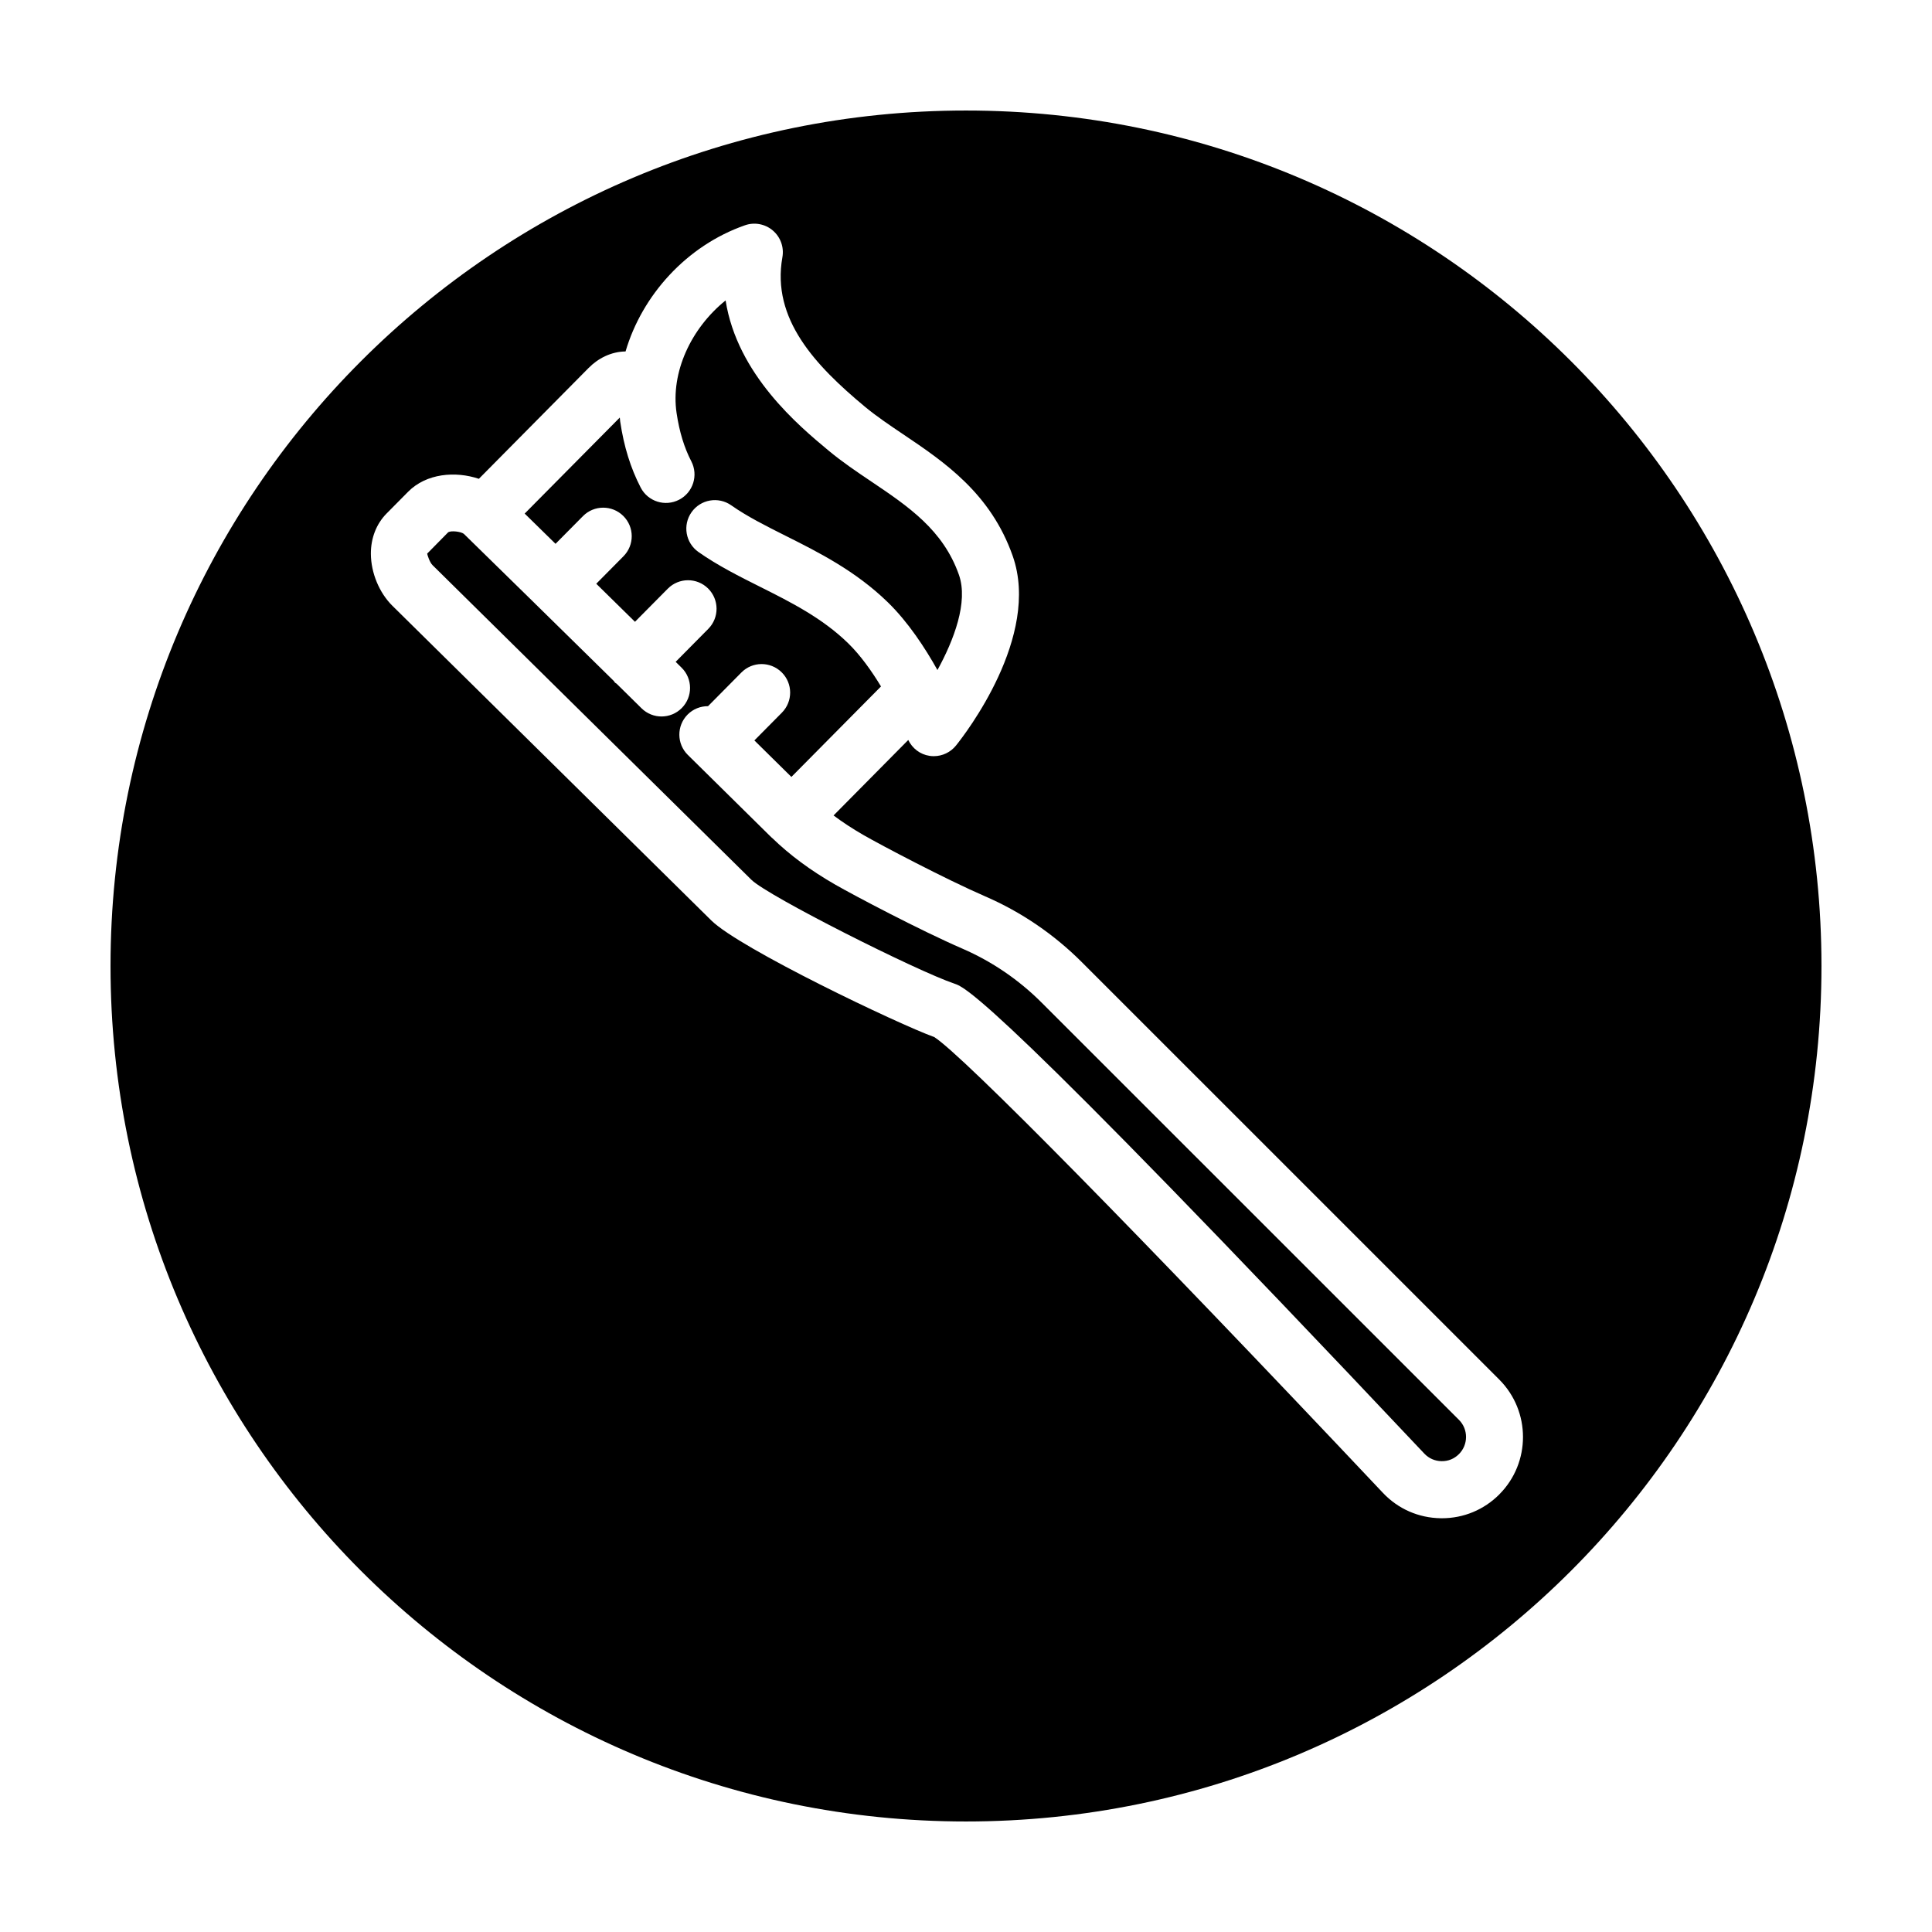 <?xml version="1.0" encoding="UTF-8"?>
<!-- The Best Svg Icon site in the world: iconSvg.co, Visit us! https://iconsvg.co -->
<svg fill="#000000" width="800px" height="800px" version="1.1" viewBox="144 144 512 512" xmlns="http://www.w3.org/2000/svg">
 <g>
  <path d="m420.07 409.73c-6.102-6.102-13.176-10.922-21.02-14.328-11.227-4.867-28.688-14.09-33.676-16.953-6.606-3.793-12.086-7.863-16.785-12.414-0.035-0.035-0.086-0.047-0.121-0.082-0.023-0.023-0.031-0.055-0.055-0.082-0.105-0.102-0.223-0.195-0.324-0.297l-21.805-21.512c-2.973-2.926-3.004-7.715-0.07-10.688 1.492-1.508 3.457-2.242 5.422-2.231l8.832-8.918c2.926-2.969 7.707-2.992 10.688-0.051 2.969 2.938 2.988 7.719 0.051 10.688l-7.289 7.359 9.809 9.672 23.746-23.98c-2.445-4.039-5.414-8.242-8.734-11.473-6.891-6.707-15.219-10.879-23.277-14.918-5.512-2.762-11.211-5.613-16.367-9.238-3.414-2.402-4.238-7.113-1.84-10.531 2.41-3.422 7.109-4.238 10.531-1.84 4.246 2.984 9.199 5.465 14.449 8.098 8.66 4.336 18.477 9.262 27.043 17.594 5.375 5.231 9.871 12.082 13.156 17.965 4.336-7.906 8.219-18.027 5.699-25.215-4.18-11.91-13.43-18.148-23.219-24.738-3.809-2.562-7.75-5.219-11.352-8.219-7.82-6.504-24.191-20.129-27.27-39.781-9.141 7.352-14.602 19.043-12.988 29.859 0.742 4.969 2.016 9.141 3.894 12.766 1.926 3.703 0.48 8.273-3.223 10.188-3.715 1.93-8.273 0.48-10.188-3.223-2.664-5.141-4.445-10.855-5.43-17.504-0.051-0.348-0.059-0.699-0.105-1.047l-25.207 25.449c2.215 2.168 4.992 4.887 8.176 8.012l7.266-7.336c2.934-2.969 7.715-2.992 10.688-0.051 2.969 2.938 2.988 7.719 0.051 10.688l-7.211 7.281c3.305 3.246 6.758 6.629 10.262 10.082l8.688-8.77c2.941-2.969 7.719-2.992 10.691-0.055 2.961 2.938 2.988 7.723 0.055 10.691l-8.656 8.746c0.52 0.516 1.047 1.031 1.566 1.543 2.973 2.926 3.004 7.715 0.07 10.688-2.934 2.969-7.715 3.008-10.688 0.07-2.176-2.144-4.387-4.328-6.609-6.516-0.133-0.117-0.297-0.156-0.422-0.277-0.121-0.121-0.16-0.281-0.273-0.406-7.141-7.027-14.328-14.086-20.602-20.238-0.039-0.035-0.09-0.047-0.125-0.086-0.035-0.035-0.047-0.086-0.082-0.121-10.531-10.324-18.344-17.961-18.871-18.48 0 0-0.004 0-0.004-0.004 0 0 0-0.004-0.004-0.004-0.016-0.016-0.082-0.082-0.082-0.082-0.805-0.629-3.352-0.902-4.141-0.438l-5.582 5.668c0.039 0.328 0.641 2.297 1.426 3.066l84.508 83.387c4.438 4.348 43.77 24.141 53.785 27.512 2.84 0.957 10.379 3.5 124.54 124.55 1.195 1.266 2.812 1.977 4.551 1.996 1.812 0.039 3.394-0.645 4.629-1.879 2.492-2.5 2.492-6.566-0.004-9.062z"/>
  <path d="m400 173.29c-125.21 0-226.71 101.5-226.71 226.71 0 125.21 101.5 226.71 226.71 226.71s226.71-101.5 226.71-226.71c-0.004-125.21-101.5-226.71-226.71-226.71zm141.33 366.75c-4.082 4.082-9.473 6.312-15.219 6.312-0.105 0-0.215-0.004-0.316-0.004-5.859-0.086-11.301-2.473-15.324-6.742-64.879-68.777-111.35-115.98-118.88-120.77-9.422-3.391-51.531-23.457-59.082-30.902l-84.508-83.383c-3.492-3.445-5.684-8.723-5.715-13.773-0.023-4.16 1.457-7.961 4.16-10.691l5.715-5.773c4.836-4.883 12.543-5.508 18.746-3.426l29.094-29.391c2.484-2.508 5.91-4.309 9.777-4.359 4.375-14.883 16.152-28.016 31.633-33.434 2.527-0.891 5.352-0.363 7.394 1.379 2.047 1.742 3.012 4.438 2.539 7.082-2.938 16.395 8.777 28.73 21.871 39.625 3.019 2.508 6.473 4.836 10.133 7.301 10.879 7.324 23.199 15.629 29.039 32.27 7.481 21.316-12.711 47.316-15.039 50.215-1.445 1.793-3.621 2.816-5.891 2.816-0.367 0-0.742-0.023-1.125-0.086-2.481-0.367-4.551-1.969-5.637-4.203l-19.793 20c2.418 1.809 5.066 3.547 8.004 5.234 4.625 2.656 21.617 11.621 32.156 16.199 9.598 4.16 18.242 10.051 25.695 17.508l110.56 110.55c8.387 8.398 8.387 22.047 0.008 30.438z"/>
 </g>
</svg>